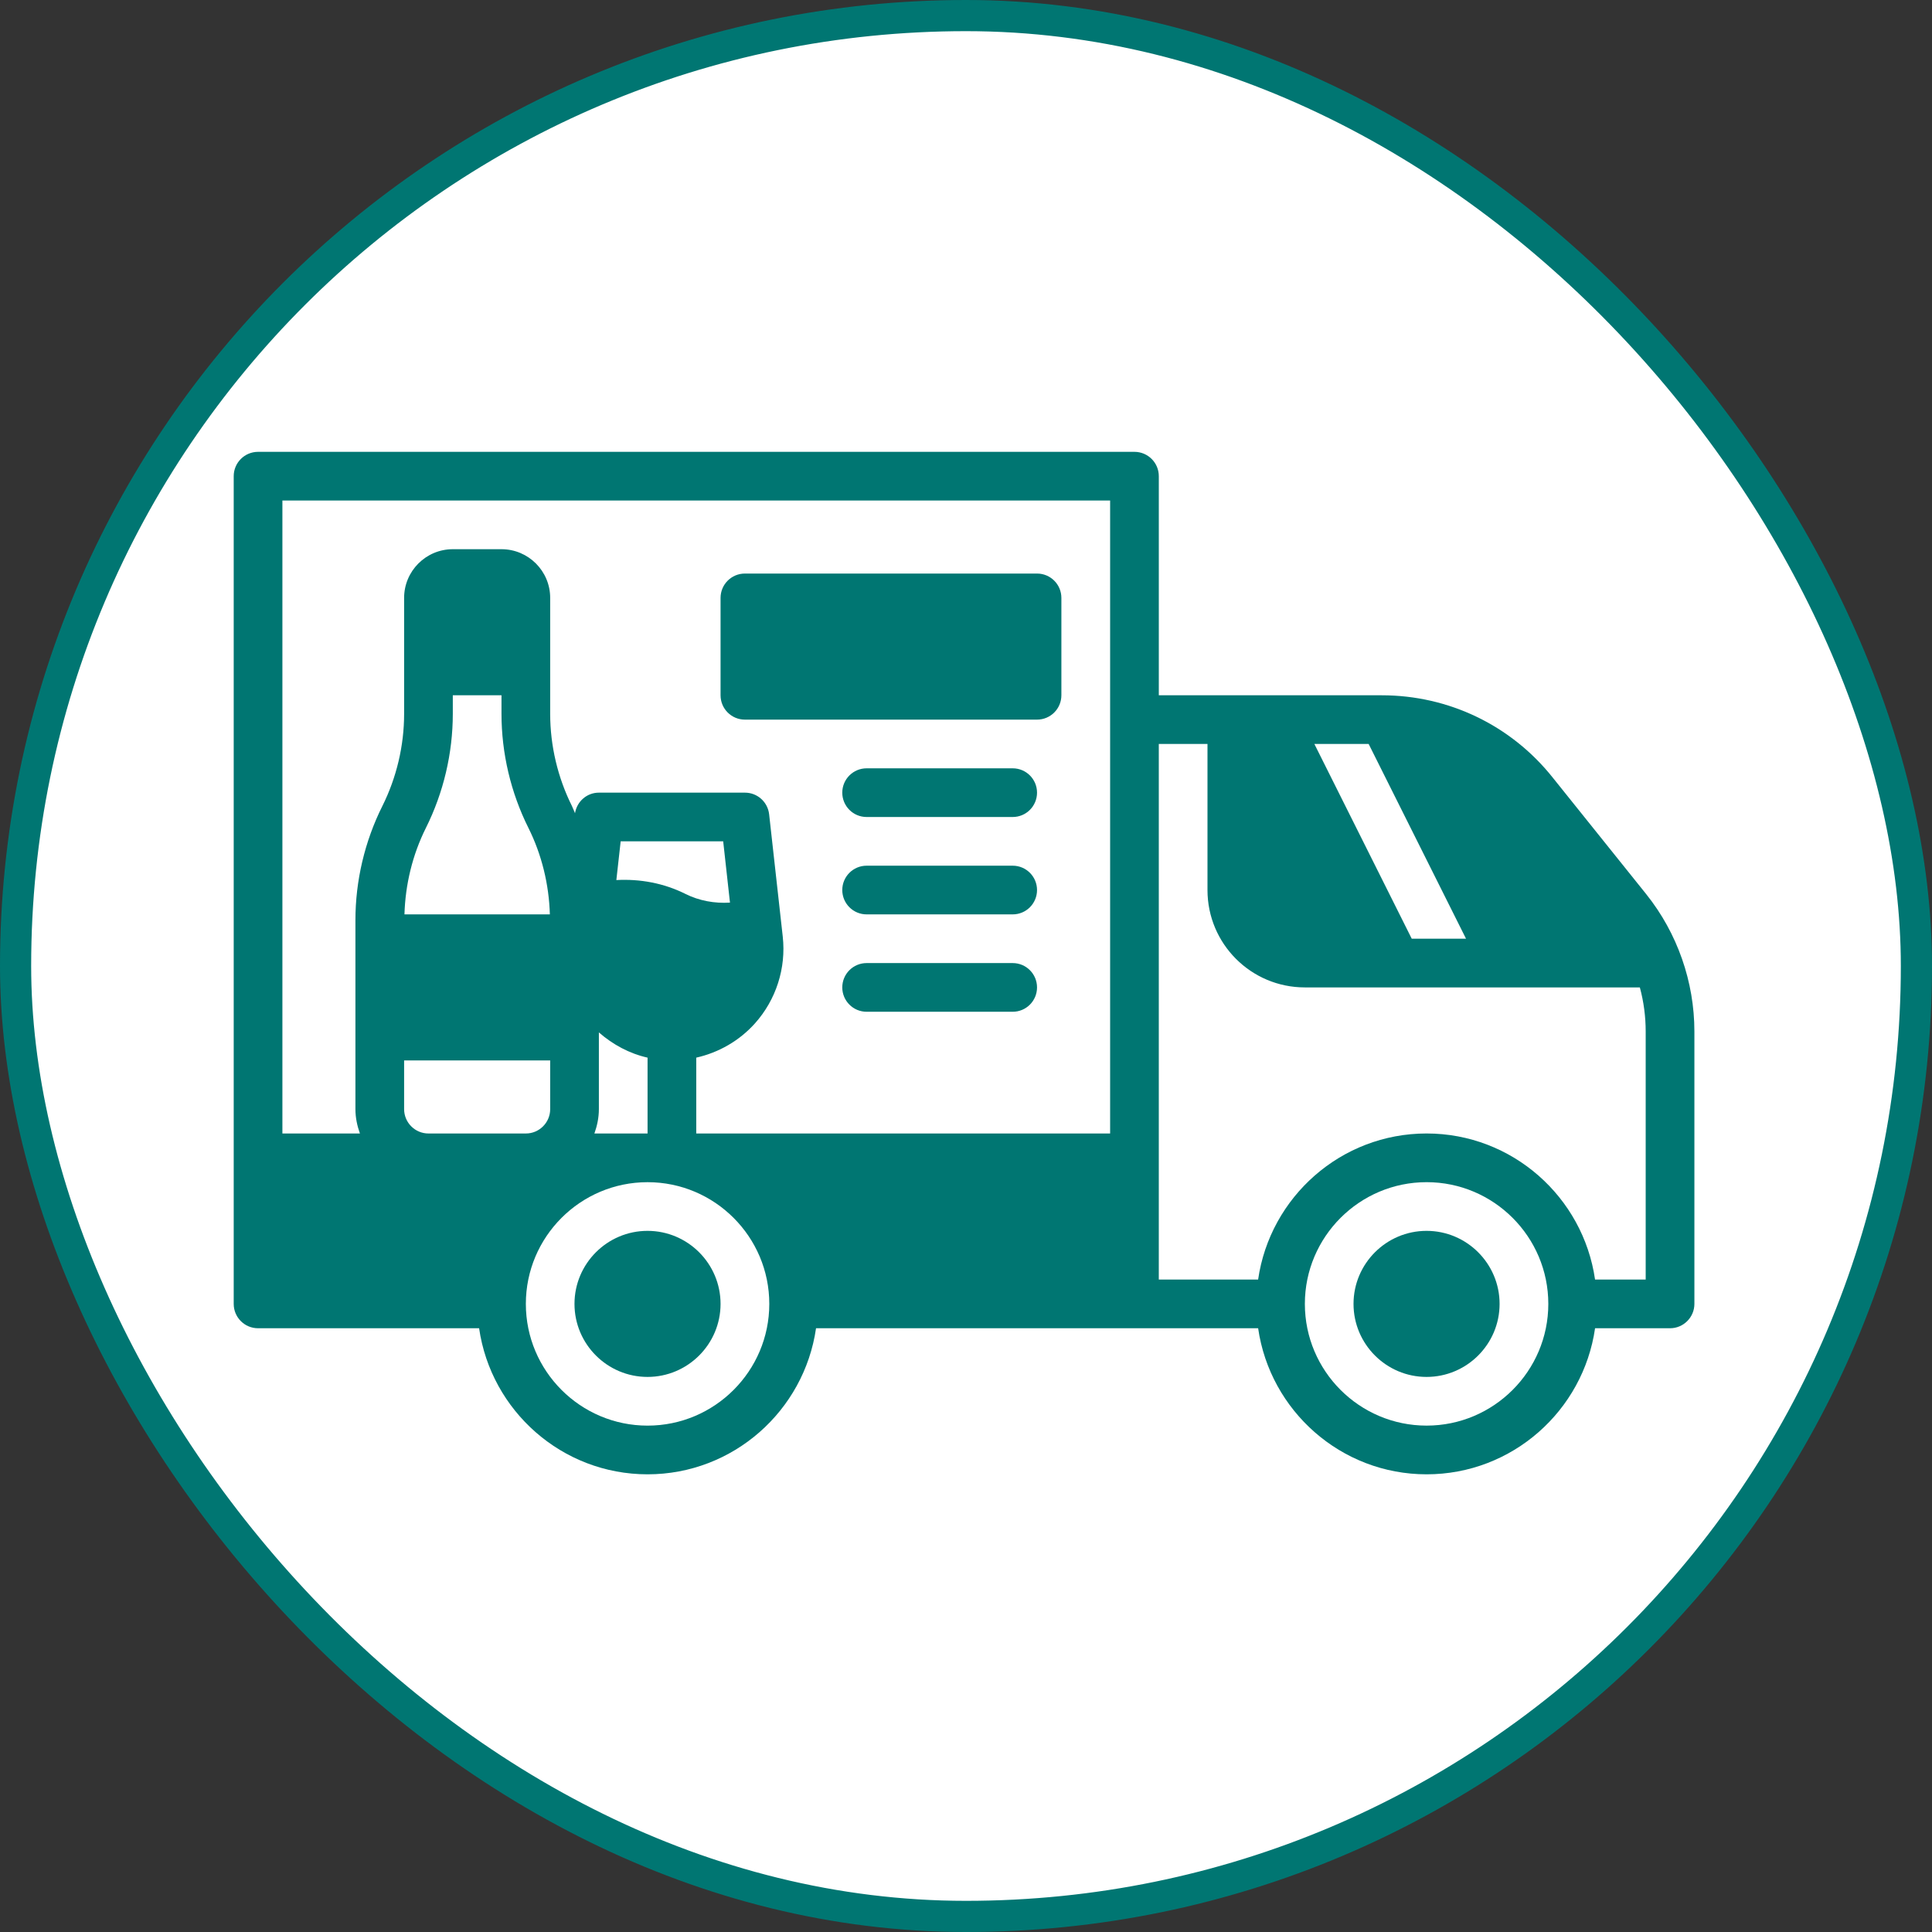 <svg width="124" height="124" viewBox="0 0 124 124" fill="none" xmlns="http://www.w3.org/2000/svg">
<rect x="0" y="0" width="124" height="124" fill="#333333" stroke="none"/>
<rect fill="#ffffff" x="1" y="1" width="122" height="122" rx="61" stroke="#007672" stroke-width="2"></rect>
<path d="M105.672 57.406L99.656 49.906C96.984 46.547 92.968 44.625 88.688 44.625H74.375V30.562C74.375 29.7 73.676 29 72.812 29H16.562C15.699 29 15 29.7 15 30.562V83.688C15 84.55 15.699 85.25 16.562 85.25H30.75C31.512 90.542 36.064 94.625 41.562 94.625C47.061 94.625 51.612 90.542 52.375 85.25H80.75C81.512 90.542 86.064 94.625 91.562 94.625C97.061 94.625 101.613 90.542 102.375 85.25H107.188C108.047 85.25 108.75 84.547 108.75 83.688V66.203C108.75 63.016 107.656 59.891 105.672 57.407L105.672 57.406ZM32.187 44.625V45.818C32.187 48.343 32.784 50.873 33.914 53.135C34.773 54.856 35.236 56.768 35.291 58.687L25.959 58.687C26.014 56.767 26.476 54.856 27.336 53.136C28.465 50.875 29.062 48.343 29.062 45.818V44.625L32.187 44.625ZM35.312 68.062V71.187C35.312 72.048 34.612 72.75 33.75 72.75H27.5C26.637 72.75 25.937 72.048 25.937 71.187V68.062H35.312ZM41.562 91.5C37.254 91.5 33.75 87.995 33.75 83.687C33.75 79.379 37.254 75.875 41.562 75.875C45.87 75.875 49.375 79.379 49.375 83.687C49.375 87.995 45.87 91.5 41.562 91.5ZM39.559 56.484L39.836 53.999H46.416L46.851 57.932C45.853 57.992 44.869 57.812 43.992 57.373C42.601 56.679 41.08 56.402 39.559 56.484ZM41.562 67.882V72.749H38.15C38.325 72.259 38.437 71.737 38.437 71.187V66.262C39.339 67.049 40.401 67.621 41.562 67.882L41.562 67.882ZM71.25 72.749H44.687V67.882C46.129 67.558 47.456 66.798 48.458 65.679C49.812 64.163 50.462 62.137 50.239 60.115L49.365 52.265C49.277 51.472 48.609 50.874 47.812 50.874H38.437C37.666 50.874 37.026 51.44 36.906 52.194C36.837 52.044 36.784 51.887 36.711 51.738C35.797 49.909 35.312 47.862 35.312 45.818V38.374C35.312 36.651 33.911 35.249 32.187 35.249H29.062C27.339 35.249 25.937 36.651 25.937 38.374V45.818C25.937 47.861 25.453 49.908 24.539 51.738C23.409 53.999 22.812 56.53 22.812 59.056V71.186C22.812 71.737 22.925 72.258 23.1 72.749H18.125V32.124H71.25L71.25 72.749ZM87.843 47.749L94.093 60.249H90.609L84.359 47.749H87.843ZM91.562 91.499C87.254 91.499 83.749 87.995 83.749 83.687C83.749 79.379 87.254 75.874 91.562 75.874C95.87 75.874 99.374 79.379 99.374 83.687C99.374 87.995 95.87 91.499 91.562 91.499ZM105.624 82.124H102.374C101.612 76.832 97.06 72.749 91.562 72.749C86.064 72.749 81.512 76.832 80.749 82.124H74.374V47.749H77.499V57.124C77.499 60.577 80.296 63.374 83.749 63.374H105.249C105.499 64.296 105.624 65.249 105.624 66.202V82.124Z" fill="#007672"></path>
<path d="M91.559 78.999C88.975 78.999 86.872 81.103 86.872 83.687C86.872 86.271 88.975 88.374 91.559 88.374C94.143 88.374 96.247 86.271 96.247 83.687C96.247 81.103 94.143 78.999 91.559 78.999Z" fill="#007672"></path>
<path d="M41.559 78.999C38.975 78.999 36.872 81.103 36.872 83.687C36.872 86.271 38.975 88.374 41.559 88.374C44.143 88.374 46.247 86.271 46.247 83.687C46.247 81.103 44.143 78.999 41.559 78.999Z" fill="#007672"></path>
<path d="M47.809 46.187H66.559C67.423 46.187 68.122 45.487 68.122 44.624V38.374C68.122 37.512 67.423 36.812 66.559 36.812H47.809C46.945 36.812 46.247 37.512 46.247 38.374V44.624C46.247 45.487 46.945 46.187 47.809 46.187Z" fill="#007672"></path>
<path d="M64.997 49.312H55.622C54.758 49.312 54.059 50.012 54.059 50.874C54.059 51.737 54.758 52.437 55.622 52.437H64.997C65.861 52.437 66.559 51.737 66.559 50.874C66.559 50.012 65.861 49.312 64.997 49.312Z" fill="#007672"></path>
<path d="M64.997 55.562H55.622C54.758 55.562 54.059 56.262 54.059 57.124C54.059 57.987 54.758 58.687 55.622 58.687H64.997C65.861 58.687 66.559 57.987 66.559 57.124C66.559 56.262 65.861 55.562 64.997 55.562Z" fill="#007672"></path>
<path d="M64.997 61.812H55.622C54.758 61.812 54.059 62.512 54.059 63.374C54.059 64.237 54.758 64.937 55.622 64.937H64.997C65.861 64.937 66.559 64.237 66.559 63.374C66.559 62.512 65.861 61.812 64.997 61.812Z" fill="#007672"></path>
</svg>